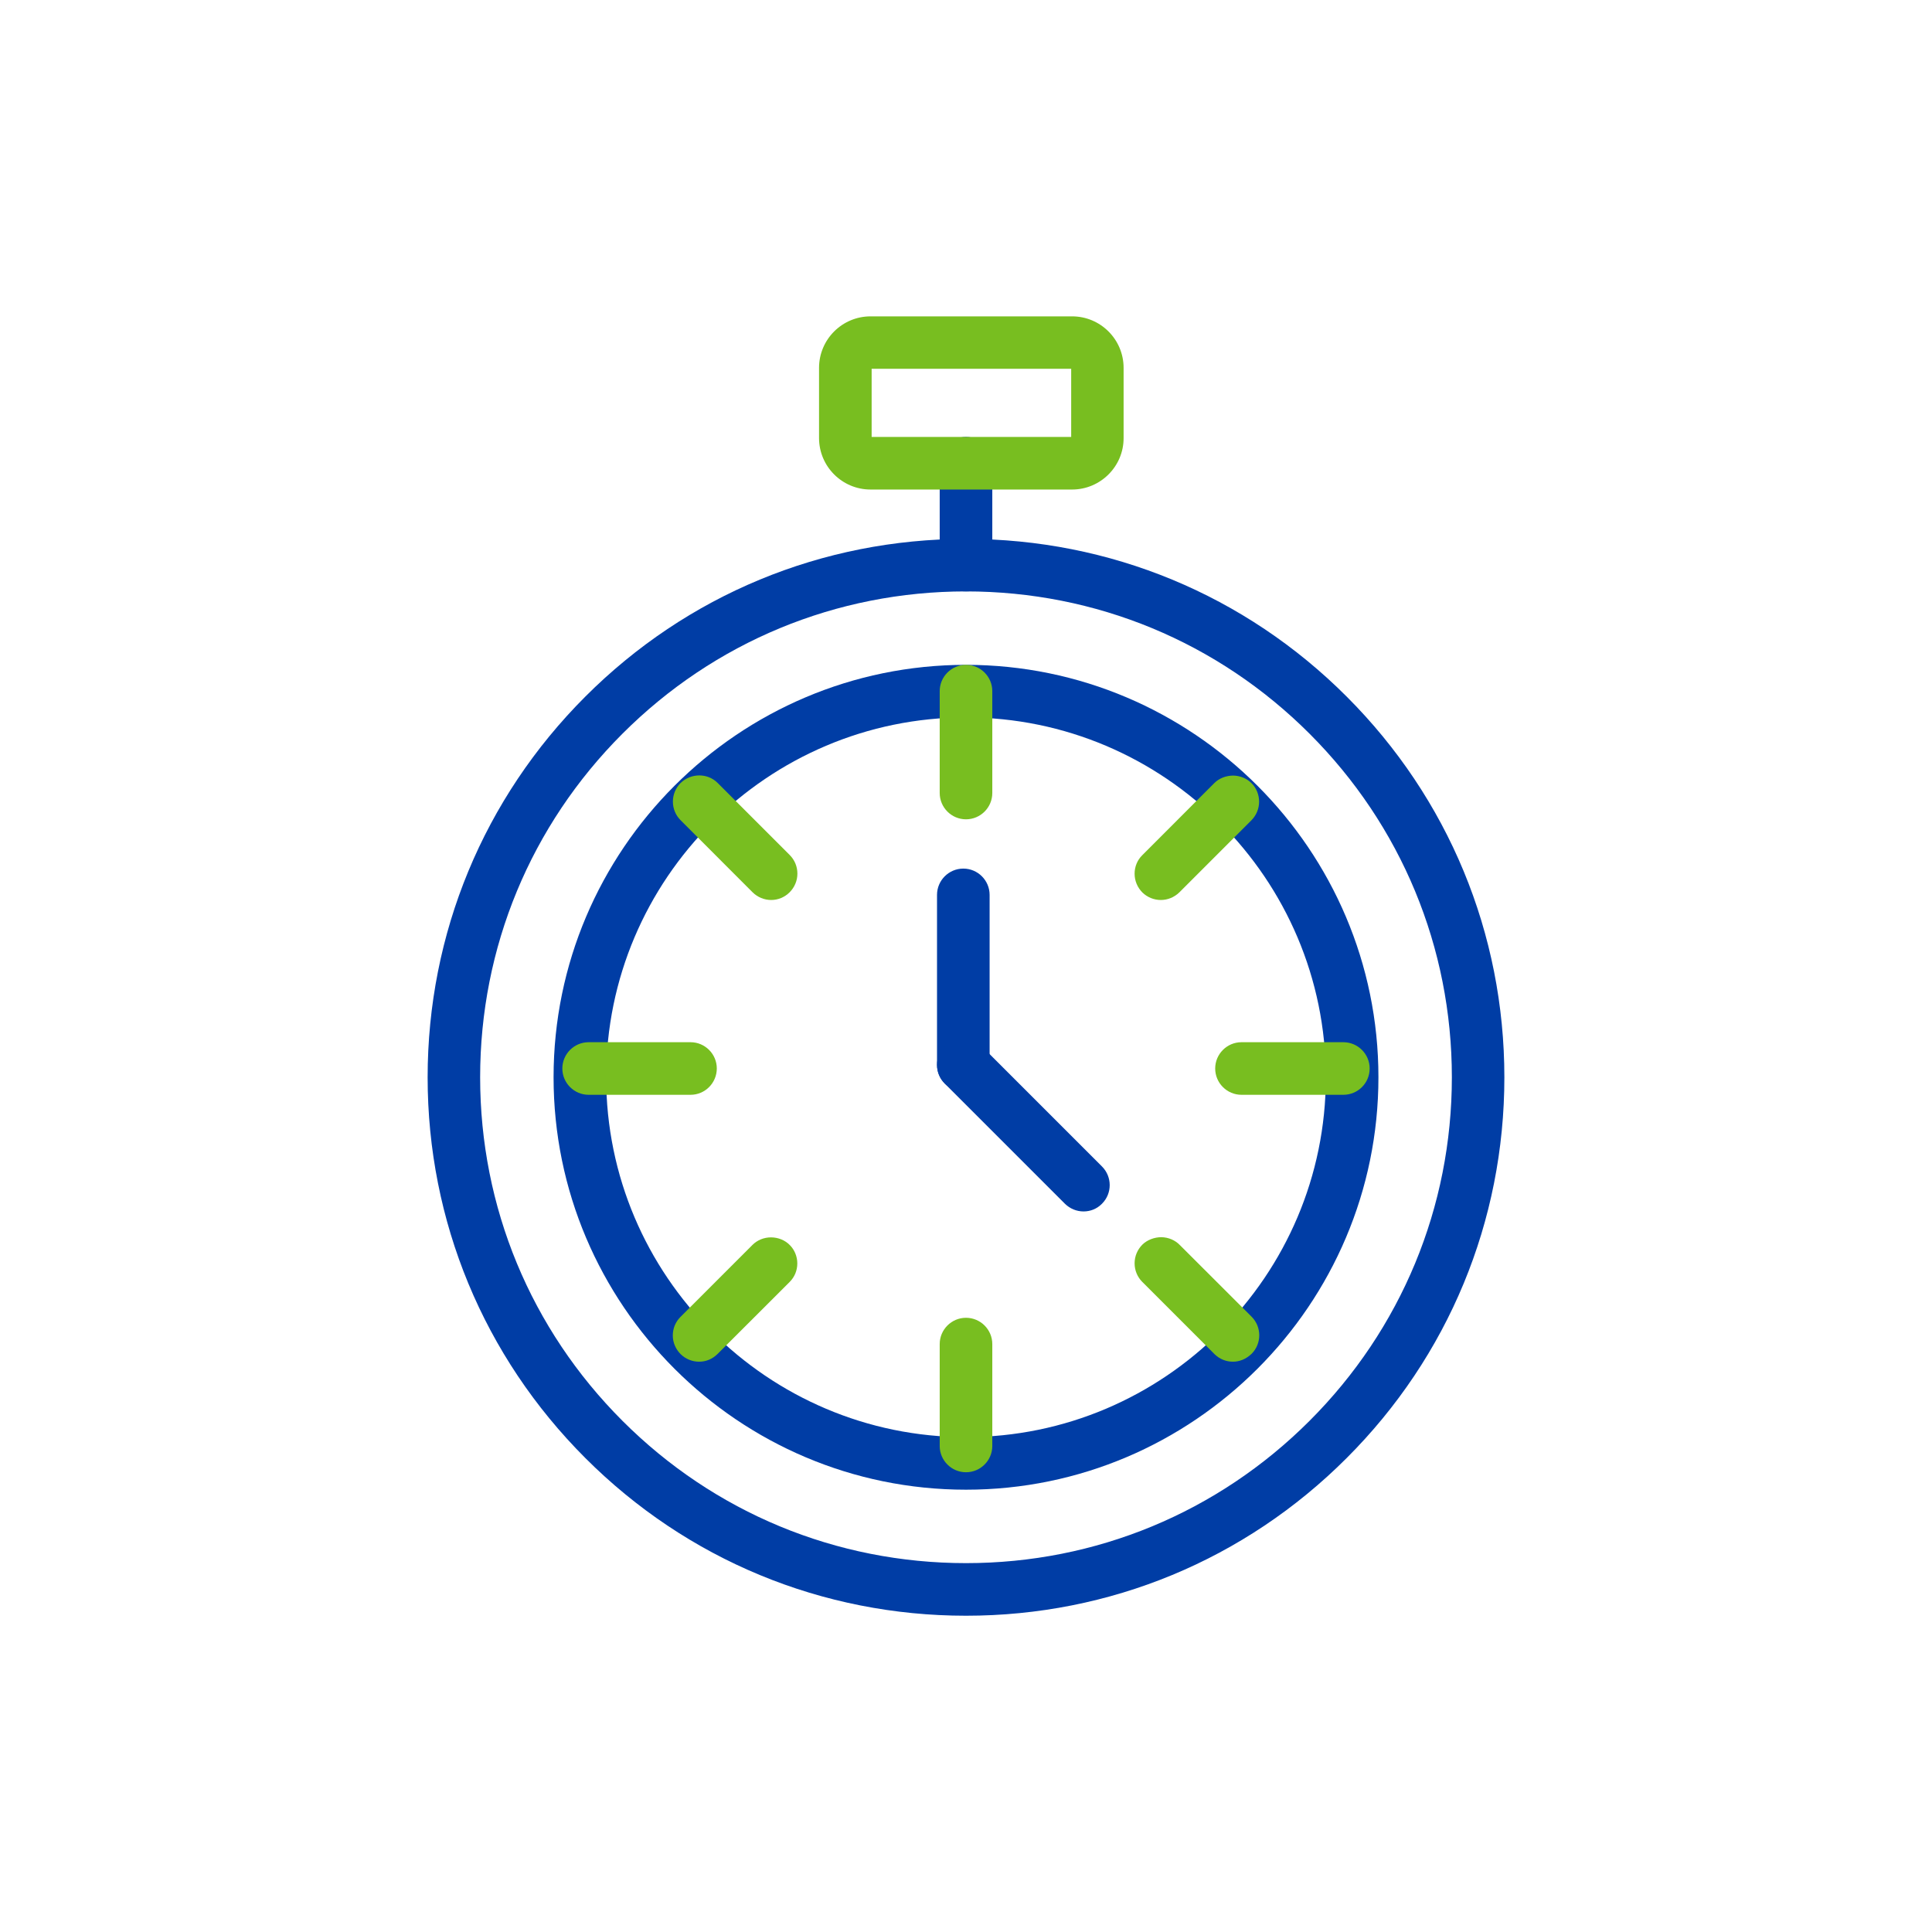 <?xml version="1.0" encoding="utf-8"?>
<!-- Generator: Adobe Illustrator 24.2.0, SVG Export Plug-In . SVG Version: 6.00 Build 0)  -->
<svg version="1.1" id="Layer_1" xmlns="http://www.w3.org/2000/svg" xmlns:xlink="http://www.w3.org/1999/xlink" x="0px" y="0px"
	 viewBox="0 0 216 216" style="enable-background:new 0 0 216 216;" xml:space="preserve">
<style type="text/css">
	.st0{fill:#003DA5;}
	.st1{fill:#78BE20;}
</style>
<g>
	<path class="st0" d="M108,180.64c-16.08,0-31.2-6.26-42.56-17.63c-11.37-11.37-17.63-26.49-17.63-42.56s6.26-31.2,17.63-42.57
		C76.8,66.51,91.92,60.25,108,60.25s31.2,6.26,42.56,17.63c11.37,11.37,17.63,26.49,17.63,42.57c0,16.08-6.26,31.2-17.63,42.56
		C139.2,174.38,124.08,180.64,108,180.64z M108,66.12c-14.51,0-28.15,5.65-38.41,15.91c-10.26,10.26-15.91,23.9-15.91,38.41
		s5.65,28.15,15.91,38.41c10.26,10.26,23.9,15.91,38.41,15.91c14.51,0,28.15-5.65,38.41-15.91c10.26-10.26,15.91-23.9,15.91-38.41
		c0-14.51-5.65-28.15-15.91-38.41C136.15,71.77,122.51,66.12,108,66.12z"/>
</g>
<g>
	<path class="st0" d="M108,166.55c-25.42,0-46.11-20.68-46.11-46.11c0-25.42,20.68-46.11,46.11-46.11
		c25.42,0,46.11,20.68,46.11,46.11C154.11,145.86,133.42,166.55,108,166.55z M108,80.21c-22.18,0-40.23,18.05-40.23,40.23
		s18.05,40.23,40.23,40.23s40.23-18.05,40.23-40.23S130.18,80.21,108,80.21z"/>
</g>
<g>
	<path class="st0" d="M108,66.12c-1.62,0-2.94-1.32-2.94-2.94V51.79c0-1.62,1.32-2.94,2.94-2.94c1.62,0,2.94,1.32,2.94,2.94v11.39
		C110.94,64.8,109.62,66.12,108,66.12z"/>
</g>
<g>
	<path class="st0" d="M107.7,122c-1.62,0-2.94-1.32-2.94-2.94v-19.01c0-1.62,1.32-2.94,2.94-2.94s2.94,1.32,2.94,2.94v19.01
		C110.64,120.68,109.32,122,107.7,122z"/>
</g>
<g>
	<path class="st0" d="M122.32,131.33L122.32,131.33L122.32,131.33z"/>
	<path class="st0" d="M121.14,135.44c-0.78,0-1.52-0.31-2.08-0.86l-13.44-13.44c-0.55-0.56-0.86-1.29-0.86-2.08s0.31-1.52,0.86-2.08
		c1.1-1.1,2.98-1.12,4.1-0.05l13.49,13.49c1.14,1.15,1.14,3,0.01,4.14l-0.07,0.07C122.61,135.16,121.9,135.44,121.14,135.44z"/>
</g>
<g>
	<path class="st1" d="M108,91.6c-1.62,0-2.94-1.32-2.94-2.94V77.27c0-1.62,1.32-2.94,2.94-2.94c1.62,0,2.94,1.32,2.94,2.94v11.39
		C110.94,90.28,109.62,91.6,108,91.6z"/>
</g>
<g>
	<path class="st1" d="M108,164.6c-1.62,0-2.94-1.32-2.94-2.94v-11.39c0-1.62,1.32-2.94,2.94-2.94c1.62,0,2.94,1.32,2.94,2.94v11.39
		C110.94,163.28,109.62,164.6,108,164.6z"/>
</g>
<g>
	<path class="st1" d="M150.19,121.13L150.19,121.13L150.19,121.13z"/>
	<path class="st1" d="M150.19,122.4H138.8c-1.62,0-2.94-1.32-2.94-2.94c0-1.62,1.32-2.94,2.94-2.94h11.39
		c1.62,0,2.94,1.32,2.94,2.94C153.13,121.09,151.81,122.4,150.19,122.4z"/>
</g>
<g>
	<path class="st1" d="M77.2,121.13L77.2,121.13L77.2,121.13z"/>
	<path class="st1" d="M77.2,122.4H65.81c-1.62,0-2.94-1.32-2.94-2.94c0-1.62,1.32-2.94,2.94-2.94H77.2c1.62,0,2.94,1.32,2.94,2.94
		C80.13,121.09,78.82,122.4,77.2,122.4z"/>
</g>
<g>
	<path class="st1" d="M139.01,148.12L139.01,148.12L139.01,148.12z"/>
	<path class="st1" d="M137.84,152.24c-0.76,0-1.47-0.29-2.02-0.81l-8.11-8.11c-0.55-0.55-0.86-1.29-0.86-2.08s0.31-1.52,0.86-2.08
		c0.54-0.54,1.36-0.84,2.12-0.84c0.81,0.01,1.57,0.34,2.1,0.9l8,7.99c1.14,1.14,1.14,3,0.01,4.14
		C139.31,151.95,138.59,152.24,137.84,152.24z"/>
</g>
<g>
	<path class="st1" d="M87.4,96.51L87.4,96.51L87.4,96.51z"/>
	<path class="st1" d="M86.22,100.62c-0.78,0-1.52-0.31-2.08-0.86l-8.05-8.06c-0.55-0.55-0.86-1.29-0.86-2.08
		c0-0.79,0.31-1.52,0.86-2.08c1.17-1.13,3.03-1.13,4.15,0l8.05,8.05c0.55,0.55,0.86,1.29,0.86,2.08c0,0.79-0.31,1.52-0.86,2.08
		C87.72,100.32,86.99,100.62,86.22,100.62z"/>
</g>
<g>
	<path class="st1" d="M78.16,152.24c-0.77,0-1.5-0.3-2.05-0.83c-0.57-0.57-0.89-1.31-0.89-2.1c0-0.79,0.3-1.52,0.86-2.08l8.05-8.05
		c0.54-0.54,1.3-0.85,2.1-0.84c0.79,0.01,1.55,0.32,2.08,0.87c0.52,0.52,0.83,1.27,0.83,2.04c0,0.79-0.3,1.52-0.86,2.08l-8.06,8.05
		C79.64,151.95,78.93,152.24,78.16,152.24z"/>
</g>
<g>
	<path class="st1" d="M129.78,100.62c-0.77,0-1.5-0.3-2.05-0.83c-0.57-0.57-0.88-1.32-0.88-2.11c0-0.78,0.3-1.52,0.86-2.07
		l8.05-8.06c0.54-0.54,1.3-0.83,2.1-0.84c0.79,0.01,1.55,0.32,2.08,0.87c0.52,0.52,0.83,1.27,0.83,2.05c0,0.78-0.31,1.52-0.86,2.08
		l-8.06,8.06C131.28,100.32,130.55,100.62,129.78,100.62z"/>
</g>
<g>
	<path class="st1" d="M119.86,54.73H97.33c-3.18,0-5.76-2.58-5.76-5.76v-7.84c0-3.18,2.58-5.76,5.76-5.76h22.53
		c3.18,0,5.76,2.58,5.76,5.76v7.84C125.63,52.14,123.04,54.73,119.86,54.73z M97.45,48.85h22.31v-7.62H97.45V48.85z"/>
</g>
</svg>

